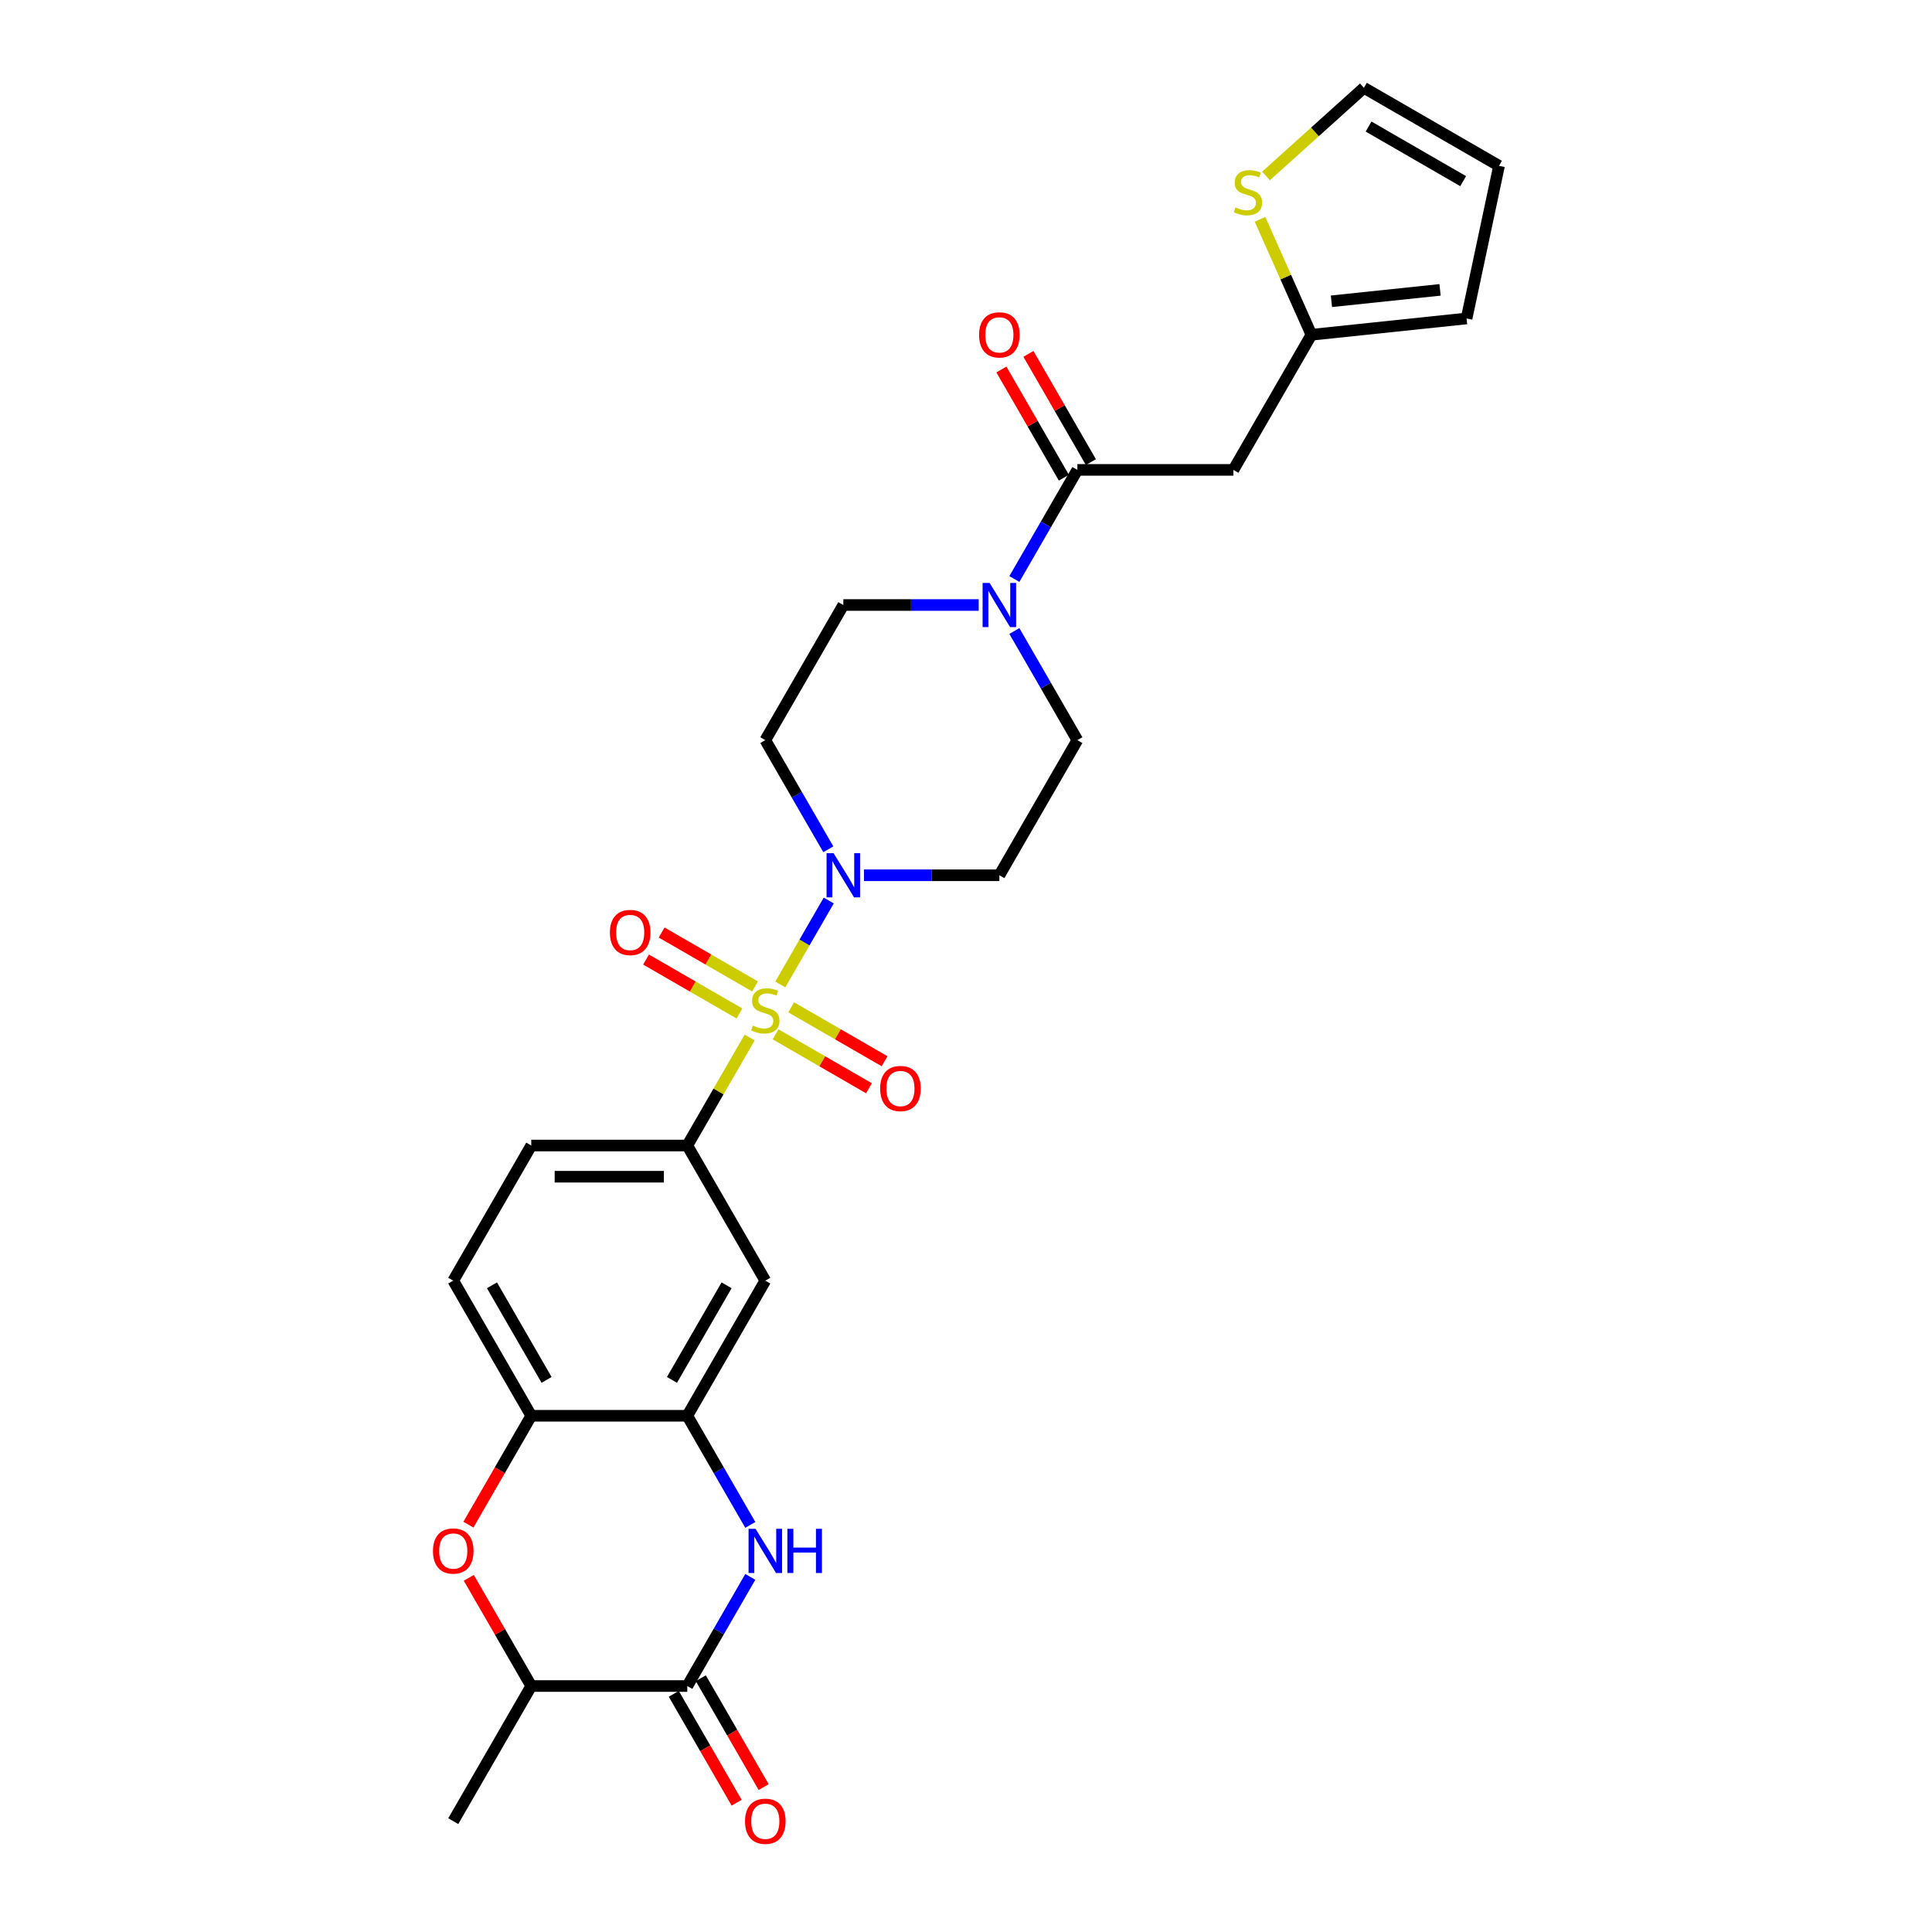 <?xml version='1.0' encoding='iso-8859-1'?>
<svg version='1.1' baseProfile='full'
              xmlns='http://www.w3.org/2000/svg'
                      xmlns:rdkit='http://www.rdkit.org/xml'
                      xmlns:xlink='http://www.w3.org/1999/xlink'
                  xml:space='preserve'
width='1000px' height='1000px' viewBox='0 0 1000 1000'>
<!-- END OF HEADER -->
<rect style='opacity:1.0;fill:#FFFFFF;stroke:none' width='1000' height='1000' x='0' y='0'> </rect>
<path class='bond-0' d='M 403.873,509.556 L 416.417,487.83' style='fill:none;fill-rule:evenodd;stroke:#CCCC00;stroke-width:6px;stroke-linecap:butt;stroke-linejoin:miter;stroke-opacity:1' />
<path class='bond-0' d='M 416.417,487.83 L 428.96,466.105' style='fill:none;fill-rule:evenodd;stroke:#0000FF;stroke-width:6px;stroke-linecap:butt;stroke-linejoin:miter;stroke-opacity:1' />
<path class='bond-3' d='M 388.02,537.015 L 371.882,564.967' style='fill:none;fill-rule:evenodd;stroke:#CCCC00;stroke-width:6px;stroke-linecap:butt;stroke-linejoin:miter;stroke-opacity:1' />
<path class='bond-3' d='M 371.882,564.967 L 355.743,592.92' style='fill:none;fill-rule:evenodd;stroke:#000000;stroke-width:6px;stroke-linecap:butt;stroke-linejoin:miter;stroke-opacity:1' />
<path class='bond-13' d='M 401.438,535.372 L 425.608,549.327' style='fill:none;fill-rule:evenodd;stroke:#CCCC00;stroke-width:6px;stroke-linecap:butt;stroke-linejoin:miter;stroke-opacity:1' />
<path class='bond-13' d='M 425.608,549.327 L 449.779,563.282' style='fill:none;fill-rule:evenodd;stroke:#FF0000;stroke-width:6px;stroke-linecap:butt;stroke-linejoin:miter;stroke-opacity:1' />
<path class='bond-13' d='M 409.514,521.384 L 433.684,535.339' style='fill:none;fill-rule:evenodd;stroke:#CCCC00;stroke-width:6px;stroke-linecap:butt;stroke-linejoin:miter;stroke-opacity:1' />
<path class='bond-13' d='M 433.684,535.339 L 457.855,549.294' style='fill:none;fill-rule:evenodd;stroke:#FF0000;stroke-width:6px;stroke-linecap:butt;stroke-linejoin:miter;stroke-opacity:1' />
<path class='bond-14' d='M 390.81,510.585 L 366.639,496.63' style='fill:none;fill-rule:evenodd;stroke:#CCCC00;stroke-width:6px;stroke-linecap:butt;stroke-linejoin:miter;stroke-opacity:1' />
<path class='bond-14' d='M 366.639,496.63 L 342.469,482.675' style='fill:none;fill-rule:evenodd;stroke:#FF0000;stroke-width:6px;stroke-linecap:butt;stroke-linejoin:miter;stroke-opacity:1' />
<path class='bond-14' d='M 382.734,524.573 L 358.563,510.618' style='fill:none;fill-rule:evenodd;stroke:#CCCC00;stroke-width:6px;stroke-linecap:butt;stroke-linejoin:miter;stroke-opacity:1' />
<path class='bond-14' d='M 358.563,510.618 L 334.393,496.664' style='fill:none;fill-rule:evenodd;stroke:#FF0000;stroke-width:6px;stroke-linecap:butt;stroke-linejoin:miter;stroke-opacity:1' />
<path class='bond-15' d='M 447.197,453.037 L 482.231,453.037' style='fill:none;fill-rule:evenodd;stroke:#0000FF;stroke-width:6px;stroke-linecap:butt;stroke-linejoin:miter;stroke-opacity:1' />
<path class='bond-15' d='M 482.231,453.037 L 517.265,453.037' style='fill:none;fill-rule:evenodd;stroke:#000000;stroke-width:6px;stroke-linecap:butt;stroke-linejoin:miter;stroke-opacity:1' />
<path class='bond-16' d='M 428.736,439.583 L 412.43,411.34' style='fill:none;fill-rule:evenodd;stroke:#0000FF;stroke-width:6px;stroke-linecap:butt;stroke-linejoin:miter;stroke-opacity:1' />
<path class='bond-16' d='M 412.43,411.34 L 396.124,383.096' style='fill:none;fill-rule:evenodd;stroke:#000000;stroke-width:6px;stroke-linecap:butt;stroke-linejoin:miter;stroke-opacity:1' />
<path class='bond-1' d='M 388.356,789.288 L 372.05,761.045' style='fill:none;fill-rule:evenodd;stroke:#0000FF;stroke-width:6px;stroke-linecap:butt;stroke-linejoin:miter;stroke-opacity:1' />
<path class='bond-1' d='M 372.05,761.045 L 355.743,732.802' style='fill:none;fill-rule:evenodd;stroke:#000000;stroke-width:6px;stroke-linecap:butt;stroke-linejoin:miter;stroke-opacity:1' />
<path class='bond-2' d='M 388.356,816.198 L 372.05,844.441' style='fill:none;fill-rule:evenodd;stroke:#0000FF;stroke-width:6px;stroke-linecap:butt;stroke-linejoin:miter;stroke-opacity:1' />
<path class='bond-2' d='M 372.05,844.441 L 355.743,872.684' style='fill:none;fill-rule:evenodd;stroke:#000000;stroke-width:6px;stroke-linecap:butt;stroke-linejoin:miter;stroke-opacity:1' />
<path class='bond-20' d='M 348.749,876.722 L 365.018,904.901' style='fill:none;fill-rule:evenodd;stroke:#000000;stroke-width:6px;stroke-linecap:butt;stroke-linejoin:miter;stroke-opacity:1' />
<path class='bond-20' d='M 365.018,904.901 L 381.287,933.079' style='fill:none;fill-rule:evenodd;stroke:#FF0000;stroke-width:6px;stroke-linecap:butt;stroke-linejoin:miter;stroke-opacity:1' />
<path class='bond-20' d='M 362.737,868.646 L 379.006,896.825' style='fill:none;fill-rule:evenodd;stroke:#000000;stroke-width:6px;stroke-linecap:butt;stroke-linejoin:miter;stroke-opacity:1' />
<path class='bond-20' d='M 379.006,896.825 L 395.275,925.003' style='fill:none;fill-rule:evenodd;stroke:#FF0000;stroke-width:6px;stroke-linecap:butt;stroke-linejoin:miter;stroke-opacity:1' />
<path class='bond-30' d='M 355.743,872.684 L 274.982,872.684' style='fill:none;fill-rule:evenodd;stroke:#000000;stroke-width:6px;stroke-linecap:butt;stroke-linejoin:miter;stroke-opacity:1' />
<path class='bond-9' d='M 355.743,592.92 L 396.124,662.861' style='fill:none;fill-rule:evenodd;stroke:#000000;stroke-width:6px;stroke-linecap:butt;stroke-linejoin:miter;stroke-opacity:1' />
<path class='bond-22' d='M 355.743,592.92 L 274.982,592.92' style='fill:none;fill-rule:evenodd;stroke:#000000;stroke-width:6px;stroke-linecap:butt;stroke-linejoin:miter;stroke-opacity:1' />
<path class='bond-22' d='M 343.629,609.072 L 287.096,609.072' style='fill:none;fill-rule:evenodd;stroke:#000000;stroke-width:6px;stroke-linecap:butt;stroke-linejoin:miter;stroke-opacity:1' />
<path class='bond-4' d='M 557.646,243.214 L 541.34,271.457' style='fill:none;fill-rule:evenodd;stroke:#000000;stroke-width:6px;stroke-linecap:butt;stroke-linejoin:miter;stroke-opacity:1' />
<path class='bond-4' d='M 541.34,271.457 L 525.033,299.7' style='fill:none;fill-rule:evenodd;stroke:#0000FF;stroke-width:6px;stroke-linecap:butt;stroke-linejoin:miter;stroke-opacity:1' />
<path class='bond-8' d='M 557.646,243.214 L 638.407,243.214' style='fill:none;fill-rule:evenodd;stroke:#000000;stroke-width:6px;stroke-linecap:butt;stroke-linejoin:miter;stroke-opacity:1' />
<path class='bond-21' d='M 564.64,239.176 L 548.474,211.175' style='fill:none;fill-rule:evenodd;stroke:#000000;stroke-width:6px;stroke-linecap:butt;stroke-linejoin:miter;stroke-opacity:1' />
<path class='bond-21' d='M 548.474,211.175 L 532.307,183.174' style='fill:none;fill-rule:evenodd;stroke:#FF0000;stroke-width:6px;stroke-linecap:butt;stroke-linejoin:miter;stroke-opacity:1' />
<path class='bond-21' d='M 550.652,247.252 L 534.485,219.251' style='fill:none;fill-rule:evenodd;stroke:#000000;stroke-width:6px;stroke-linecap:butt;stroke-linejoin:miter;stroke-opacity:1' />
<path class='bond-21' d='M 534.485,219.251 L 518.319,191.25' style='fill:none;fill-rule:evenodd;stroke:#FF0000;stroke-width:6px;stroke-linecap:butt;stroke-linejoin:miter;stroke-opacity:1' />
<path class='bond-5' d='M 355.743,732.802 L 396.124,662.861' style='fill:none;fill-rule:evenodd;stroke:#000000;stroke-width:6px;stroke-linecap:butt;stroke-linejoin:miter;stroke-opacity:1' />
<path class='bond-5' d='M 347.812,714.235 L 376.079,665.276' style='fill:none;fill-rule:evenodd;stroke:#000000;stroke-width:6px;stroke-linecap:butt;stroke-linejoin:miter;stroke-opacity:1' />
<path class='bond-29' d='M 355.743,732.802 L 274.982,732.802' style='fill:none;fill-rule:evenodd;stroke:#000000;stroke-width:6px;stroke-linecap:butt;stroke-linejoin:miter;stroke-opacity:1' />
<path class='bond-6' d='M 506.573,313.155 L 471.538,313.155' style='fill:none;fill-rule:evenodd;stroke:#0000FF;stroke-width:6px;stroke-linecap:butt;stroke-linejoin:miter;stroke-opacity:1' />
<path class='bond-6' d='M 471.538,313.155 L 436.504,313.155' style='fill:none;fill-rule:evenodd;stroke:#000000;stroke-width:6px;stroke-linecap:butt;stroke-linejoin:miter;stroke-opacity:1' />
<path class='bond-28' d='M 525.033,326.61 L 541.34,354.853' style='fill:none;fill-rule:evenodd;stroke:#0000FF;stroke-width:6px;stroke-linecap:butt;stroke-linejoin:miter;stroke-opacity:1' />
<path class='bond-28' d='M 541.34,354.853 L 557.646,383.096' style='fill:none;fill-rule:evenodd;stroke:#000000;stroke-width:6px;stroke-linecap:butt;stroke-linejoin:miter;stroke-opacity:1' />
<path class='bond-7' d='M 242.445,789.159 L 258.713,760.98' style='fill:none;fill-rule:evenodd;stroke:#FF0000;stroke-width:6px;stroke-linecap:butt;stroke-linejoin:miter;stroke-opacity:1' />
<path class='bond-7' d='M 258.713,760.98 L 274.982,732.802' style='fill:none;fill-rule:evenodd;stroke:#000000;stroke-width:6px;stroke-linecap:butt;stroke-linejoin:miter;stroke-opacity:1' />
<path class='bond-11' d='M 242.65,816.682 L 258.816,844.683' style='fill:none;fill-rule:evenodd;stroke:#FF0000;stroke-width:6px;stroke-linecap:butt;stroke-linejoin:miter;stroke-opacity:1' />
<path class='bond-11' d='M 258.816,844.683 L 274.982,872.684' style='fill:none;fill-rule:evenodd;stroke:#000000;stroke-width:6px;stroke-linecap:butt;stroke-linejoin:miter;stroke-opacity:1' />
<path class='bond-12' d='M 638.407,243.214 L 678.787,173.273' style='fill:none;fill-rule:evenodd;stroke:#000000;stroke-width:6px;stroke-linecap:butt;stroke-linejoin:miter;stroke-opacity:1' />
<path class='bond-10' d='M 274.982,732.802 L 234.602,662.861' style='fill:none;fill-rule:evenodd;stroke:#000000;stroke-width:6px;stroke-linecap:butt;stroke-linejoin:miter;stroke-opacity:1' />
<path class='bond-10' d='M 282.913,714.235 L 254.647,665.276' style='fill:none;fill-rule:evenodd;stroke:#000000;stroke-width:6px;stroke-linecap:butt;stroke-linejoin:miter;stroke-opacity:1' />
<path class='bond-27' d='M 274.982,872.684 L 234.602,942.625' style='fill:none;fill-rule:evenodd;stroke:#000000;stroke-width:6px;stroke-linecap:butt;stroke-linejoin:miter;stroke-opacity:1' />
<path class='bond-17' d='M 678.787,173.273 L 665.488,143.402' style='fill:none;fill-rule:evenodd;stroke:#000000;stroke-width:6px;stroke-linecap:butt;stroke-linejoin:miter;stroke-opacity:1' />
<path class='bond-17' d='M 665.488,143.402 L 652.188,113.53' style='fill:none;fill-rule:evenodd;stroke:#CCCC00;stroke-width:6px;stroke-linecap:butt;stroke-linejoin:miter;stroke-opacity:1' />
<path class='bond-24' d='M 678.787,173.273 L 759.106,164.831' style='fill:none;fill-rule:evenodd;stroke:#000000;stroke-width:6px;stroke-linecap:butt;stroke-linejoin:miter;stroke-opacity:1' />
<path class='bond-24' d='M 689.147,155.943 L 745.37,150.034' style='fill:none;fill-rule:evenodd;stroke:#000000;stroke-width:6px;stroke-linecap:butt;stroke-linejoin:miter;stroke-opacity:1' />
<path class='bond-18' d='M 517.265,453.037 L 557.646,383.096' style='fill:none;fill-rule:evenodd;stroke:#000000;stroke-width:6px;stroke-linecap:butt;stroke-linejoin:miter;stroke-opacity:1' />
<path class='bond-19' d='M 396.124,383.096 L 436.504,313.155' style='fill:none;fill-rule:evenodd;stroke:#000000;stroke-width:6px;stroke-linecap:butt;stroke-linejoin:miter;stroke-opacity:1' />
<path class='bond-23' d='M 655.291,91.073 L 680.624,68.264' style='fill:none;fill-rule:evenodd;stroke:#CCCC00;stroke-width:6px;stroke-linecap:butt;stroke-linejoin:miter;stroke-opacity:1' />
<path class='bond-23' d='M 680.624,68.264 L 705.956,45.455' style='fill:none;fill-rule:evenodd;stroke:#000000;stroke-width:6px;stroke-linecap:butt;stroke-linejoin:miter;stroke-opacity:1' />
<path class='bond-25' d='M 274.982,592.92 L 234.602,662.861' style='fill:none;fill-rule:evenodd;stroke:#000000;stroke-width:6px;stroke-linecap:butt;stroke-linejoin:miter;stroke-opacity:1' />
<path class='bond-31' d='M 705.956,45.455 L 775.897,85.835' style='fill:none;fill-rule:evenodd;stroke:#000000;stroke-width:6px;stroke-linecap:butt;stroke-linejoin:miter;stroke-opacity:1' />
<path class='bond-31' d='M 708.371,65.5 L 757.33,93.766' style='fill:none;fill-rule:evenodd;stroke:#000000;stroke-width:6px;stroke-linecap:butt;stroke-linejoin:miter;stroke-opacity:1' />
<path class='bond-26' d='M 759.106,164.831 L 775.897,85.835' style='fill:none;fill-rule:evenodd;stroke:#000000;stroke-width:6px;stroke-linecap:butt;stroke-linejoin:miter;stroke-opacity:1' />
<path  class='atom-0' d='M 389.663 530.829
Q 389.921 530.925, 390.987 531.378
Q 392.053 531.83, 393.216 532.121
Q 394.412 532.379, 395.575 532.379
Q 397.739 532.379, 398.999 531.345
Q 400.259 530.279, 400.259 528.438
Q 400.259 527.178, 399.613 526.403
Q 398.999 525.628, 398.03 525.208
Q 397.061 524.788, 395.445 524.303
Q 393.41 523.689, 392.183 523.108
Q 390.987 522.526, 390.115 521.299
Q 389.275 520.071, 389.275 518.004
Q 389.275 515.129, 391.214 513.352
Q 393.184 511.575, 397.061 511.575
Q 399.71 511.575, 402.714 512.835
L 401.971 515.322
Q 399.225 514.192, 397.158 514.192
Q 394.929 514.192, 393.701 515.129
Q 392.473 516.033, 392.506 517.616
Q 392.506 518.844, 393.12 519.587
Q 393.766 520.33, 394.67 520.75
Q 395.607 521.17, 397.158 521.654
Q 399.225 522.3, 400.453 522.946
Q 401.68 523.592, 402.552 524.917
Q 403.457 526.209, 403.457 528.438
Q 403.457 531.604, 401.325 533.316
Q 399.225 534.996, 395.704 534.996
Q 393.669 534.996, 392.118 534.544
Q 390.6 534.124, 388.791 533.381
L 389.663 530.829
' fill='#CCCC00'/>
<path  class='atom-1' d='M 431.449 441.602
L 438.943 453.716
Q 439.686 454.911, 440.882 457.076
Q 442.077 459.24, 442.141 459.369
L 442.141 441.602
L 445.178 441.602
L 445.178 464.473
L 442.045 464.473
L 434.001 451.228
Q 433.064 449.678, 432.062 447.901
Q 431.093 446.124, 430.803 445.575
L 430.803 464.473
L 427.831 464.473
L 427.831 441.602
L 431.449 441.602
' fill='#0000FF'/>
<path  class='atom-2' d='M 391.068 791.307
L 398.563 803.421
Q 399.306 804.617, 400.501 806.781
Q 401.696 808.945, 401.761 809.075
L 401.761 791.307
L 404.798 791.307
L 404.798 814.179
L 401.664 814.179
L 393.62 800.934
Q 392.683 799.383, 391.682 797.607
Q 390.713 795.83, 390.422 795.281
L 390.422 814.179
L 387.45 814.179
L 387.45 791.307
L 391.068 791.307
' fill='#0000FF'/>
<path  class='atom-2' d='M 407.543 791.307
L 410.645 791.307
L 410.645 801.031
L 422.339 801.031
L 422.339 791.307
L 425.44 791.307
L 425.44 814.179
L 422.339 814.179
L 422.339 803.615
L 410.645 803.615
L 410.645 814.179
L 407.543 814.179
L 407.543 791.307
' fill='#0000FF'/>
<path  class='atom-7' d='M 512.21 301.72
L 519.704 313.834
Q 520.447 315.029, 521.643 317.193
Q 522.838 319.358, 522.902 319.487
L 522.902 301.72
L 525.939 301.72
L 525.939 324.591
L 522.806 324.591
L 514.762 311.346
Q 513.825 309.796, 512.823 308.019
Q 511.854 306.242, 511.564 305.693
L 511.564 324.591
L 508.592 324.591
L 508.592 301.72
L 512.21 301.72
' fill='#0000FF'/>
<path  class='atom-8' d='M 224.103 802.808
Q 224.103 797.316, 226.816 794.247
Q 229.53 791.178, 234.602 791.178
Q 239.674 791.178, 242.387 794.247
Q 245.101 797.316, 245.101 802.808
Q 245.101 808.364, 242.355 811.53
Q 239.609 814.663, 234.602 814.663
Q 229.562 814.663, 226.816 811.53
Q 224.103 808.396, 224.103 802.808
M 234.602 812.079
Q 238.091 812.079, 239.964 809.753
Q 241.87 807.395, 241.87 802.808
Q 241.87 798.317, 239.964 796.056
Q 238.091 793.762, 234.602 793.762
Q 231.113 793.762, 229.207 796.024
Q 227.333 798.285, 227.333 802.808
Q 227.333 807.427, 229.207 809.753
Q 231.113 812.079, 234.602 812.079
' fill='#FF0000'/>
<path  class='atom-14' d='M 455.566 563.424
Q 455.566 557.932, 458.28 554.863
Q 460.993 551.794, 466.065 551.794
Q 471.137 551.794, 473.85 554.863
Q 476.564 557.932, 476.564 563.424
Q 476.564 568.98, 473.818 572.146
Q 471.072 575.279, 466.065 575.279
Q 461.025 575.279, 458.28 572.146
Q 455.566 569.012, 455.566 563.424
M 466.065 572.695
Q 469.554 572.695, 471.427 570.369
Q 473.333 568.011, 473.333 563.424
Q 473.333 558.933, 471.427 556.672
Q 469.554 554.378, 466.065 554.378
Q 462.576 554.378, 460.67 556.64
Q 458.796 558.901, 458.796 563.424
Q 458.796 568.043, 460.67 570.369
Q 462.576 572.695, 466.065 572.695
' fill='#FF0000'/>
<path  class='atom-15' d='M 315.684 482.663
Q 315.684 477.171, 318.397 474.102
Q 321.111 471.033, 326.183 471.033
Q 331.255 471.033, 333.968 474.102
Q 336.682 477.171, 336.682 482.663
Q 336.682 488.219, 333.936 491.385
Q 331.19 494.518, 326.183 494.518
Q 321.143 494.518, 318.397 491.385
Q 315.684 488.251, 315.684 482.663
M 326.183 491.934
Q 329.672 491.934, 331.545 489.608
Q 333.451 487.25, 333.451 482.663
Q 333.451 478.172, 331.545 475.911
Q 329.672 473.617, 326.183 473.617
Q 322.694 473.617, 320.788 475.879
Q 318.914 478.14, 318.914 482.663
Q 318.914 487.282, 320.788 489.608
Q 322.694 491.934, 326.183 491.934
' fill='#FF0000'/>
<path  class='atom-18' d='M 639.478 107.344
Q 639.736 107.441, 640.803 107.893
Q 641.869 108.346, 643.032 108.636
Q 644.227 108.895, 645.39 108.895
Q 647.554 108.895, 648.814 107.861
Q 650.074 106.795, 650.074 104.954
Q 650.074 103.694, 649.428 102.918
Q 648.814 102.143, 647.845 101.723
Q 646.876 101.303, 645.261 100.819
Q 643.225 100.205, 641.998 99.623
Q 640.803 99.042, 639.93 97.814
Q 639.09 96.587, 639.09 94.519
Q 639.09 91.644, 641.029 89.868
Q 642.999 88.091, 646.876 88.091
Q 649.525 88.091, 652.529 89.351
L 651.786 91.838
Q 649.04 90.707, 646.973 90.707
Q 644.744 90.707, 643.516 91.644
Q 642.289 92.549, 642.321 94.132
Q 642.321 95.359, 642.935 96.102
Q 643.581 96.845, 644.485 97.265
Q 645.422 97.685, 646.973 98.17
Q 649.04 98.816, 650.268 99.462
Q 651.495 100.108, 652.368 101.432
Q 653.272 102.725, 653.272 104.954
Q 653.272 108.119, 651.14 109.832
Q 649.04 111.511, 645.519 111.511
Q 643.484 111.511, 641.933 111.059
Q 640.415 110.639, 638.606 109.896
L 639.478 107.344
' fill='#CCCC00'/>
<path  class='atom-21' d='M 385.625 942.69
Q 385.625 937.198, 388.338 934.129
Q 391.052 931.06, 396.124 931.06
Q 401.196 931.06, 403.909 934.129
Q 406.623 937.198, 406.623 942.69
Q 406.623 948.246, 403.877 951.412
Q 401.131 954.545, 396.124 954.545
Q 391.084 954.545, 388.338 951.412
Q 385.625 948.278, 385.625 942.69
M 396.124 951.961
Q 399.613 951.961, 401.486 949.635
Q 403.392 947.277, 403.392 942.69
Q 403.392 938.199, 401.486 935.938
Q 399.613 933.645, 396.124 933.645
Q 392.635 933.645, 390.729 935.906
Q 388.855 938.167, 388.855 942.69
Q 388.855 947.309, 390.729 949.635
Q 392.635 951.961, 396.124 951.961
' fill='#FF0000'/>
<path  class='atom-22' d='M 506.766 173.338
Q 506.766 167.846, 509.48 164.777
Q 512.194 161.708, 517.265 161.708
Q 522.337 161.708, 525.051 164.777
Q 527.764 167.846, 527.764 173.338
Q 527.764 178.894, 525.018 182.06
Q 522.273 185.193, 517.265 185.193
Q 512.226 185.193, 509.48 182.06
Q 506.766 178.926, 506.766 173.338
M 517.265 182.609
Q 520.754 182.609, 522.628 180.283
Q 524.534 177.925, 524.534 173.338
Q 524.534 168.847, 522.628 166.586
Q 520.754 164.292, 517.265 164.292
Q 513.776 164.292, 511.871 166.554
Q 509.997 168.815, 509.997 173.338
Q 509.997 177.957, 511.871 180.283
Q 513.776 182.609, 517.265 182.609
' fill='#FF0000'/>
</svg>
